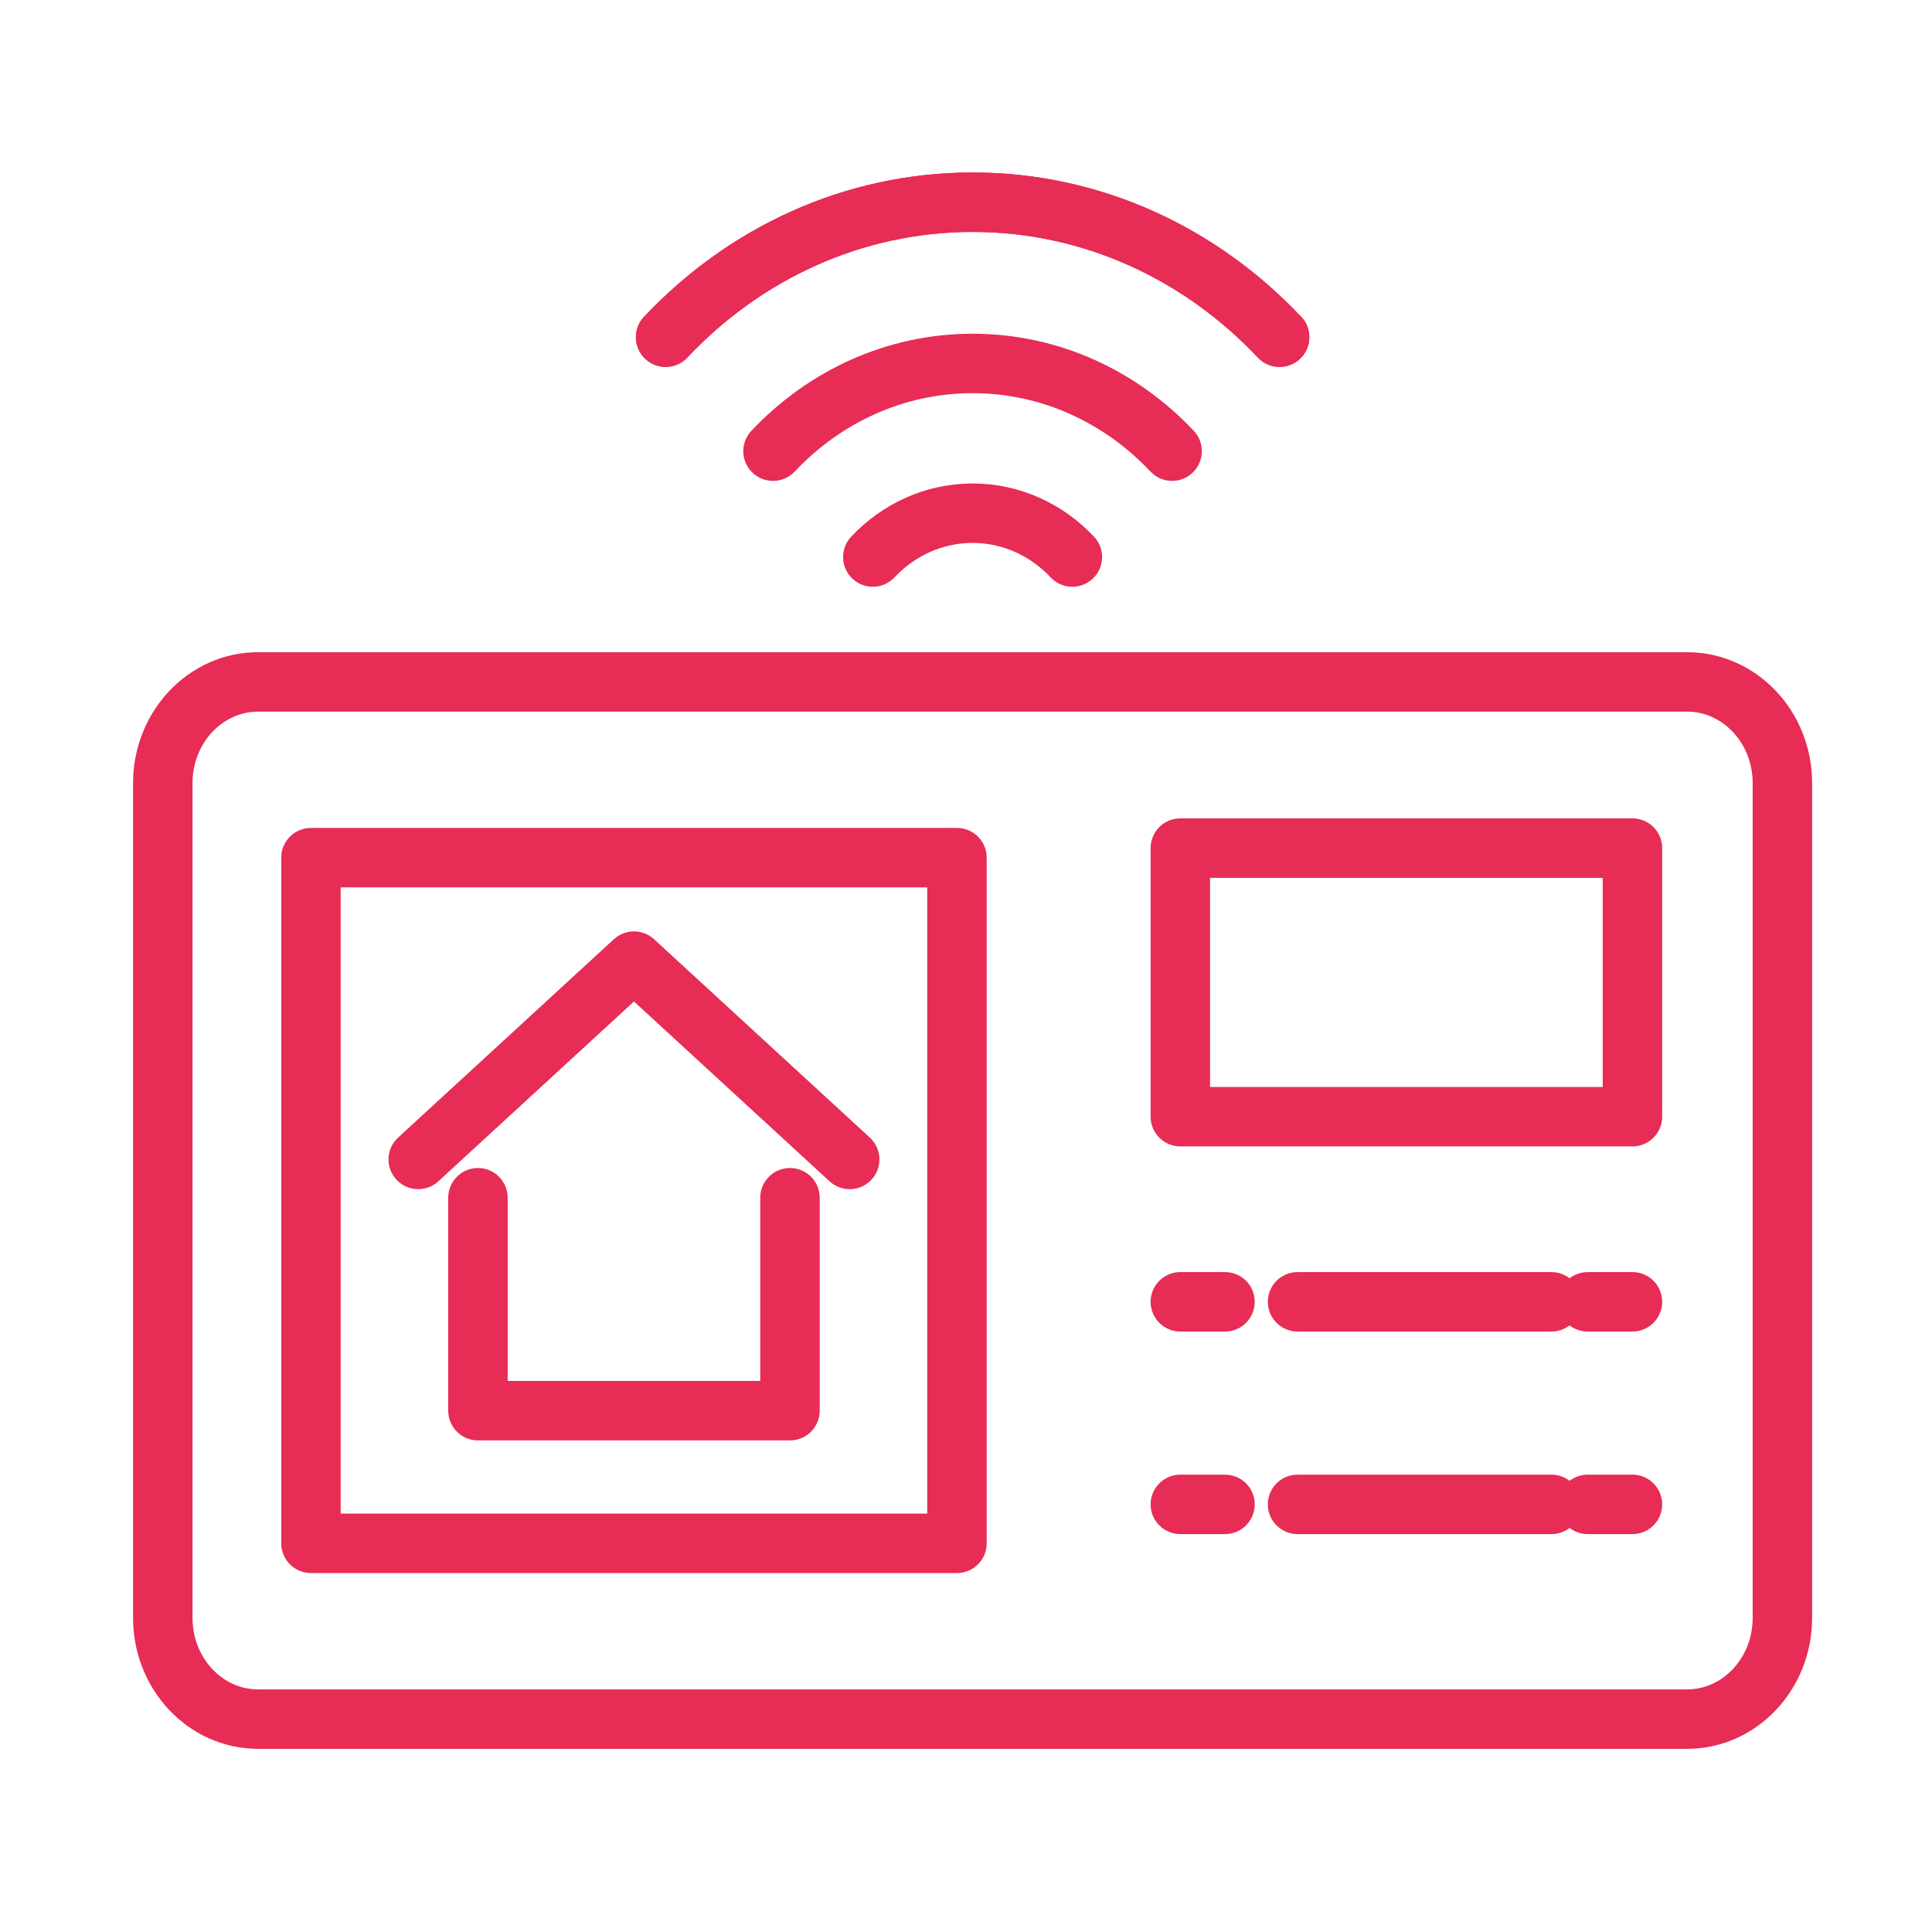 <?xml version="1.0" encoding="utf-8"?>
<!-- Generator: Adobe Illustrator 16.0.0, SVG Export Plug-In . SVG Version: 6.00 Build 0)  -->
<!DOCTYPE svg PUBLIC "-//W3C//DTD SVG 1.1//EN" "http://www.w3.org/Graphics/SVG/1.1/DTD/svg11.dtd">
<svg version="1.1" xmlns="http://www.w3.org/2000/svg" xmlns:xlink="http://www.w3.org/1999/xlink" x="0px" y="0px" width="65px"
	 height="65px" viewBox="0 0 65 65" enable-background="new 0 0 65 65" xml:space="preserve">
<g id="Calque_1" display="none">
	<g display="inline">
		<g>
			<path fill="none" stroke="#E72C56" stroke-width="2" stroke-linecap="round" stroke-linejoin="round" stroke-miterlimit="10" d="
				M21.752,36.591l2.112,2.96c2.346,3.43,3.375,7.666,2.896,11.854c-0.061,0.532,0.045,1.071,0.305,1.532l0.53,0.94
				c0.337,0.6,0.944,0.967,1.6,0.967h7.508c0.656,0,1.266-0.368,1.602-0.967l0.529-0.94c0.258-0.461,0.364-1,0.304-1.531
				c-0.479-4.188,0.549-8.425,2.896-11.855l2.113-2.96c1.998-2.687,3.159-6.109,3.059-9.824c-0.224-8.23-6.726-14.816-14.482-14.687
				c-7.773,0.129-14.035,6.856-14.035,15.134C18.688,30.755,19.834,34.013,21.752,36.591z"/>
			<g>
				
					<path fill="none" stroke="#E72C56" stroke-width="2" stroke-linecap="round" stroke-linejoin="round" stroke-miterlimit="10" d="
					M37.249,57.554v0.875c0,2.042-1.74,3.698-3.888,3.698h-0.826c-2.147,0-3.888-1.656-3.888-3.698v-3.386"/>
			</g>
			
				<line fill="none" stroke="#E72C56" stroke-width="2" stroke-linecap="round" stroke-linejoin="round" stroke-miterlimit="10" x1="41.174" y1="40.798" x2="28.183" y2="40.798"/>
		</g>
		
			<line fill="none" stroke="#E72C56" stroke-width="2" stroke-linecap="round" stroke-linejoin="round" stroke-miterlimit="10" x1="32.965" y1="8.03" x2="32.965" y2="2.515"/>
		
			<line fill="none" stroke="#E72C56" stroke-width="2" stroke-linecap="round" stroke-linejoin="round" stroke-miterlimit="10" x1="45.501" y1="13.755" x2="49.175" y2="9.854"/>
		
			<line fill="none" stroke="#E72C56" stroke-width="2" stroke-linecap="round" stroke-linejoin="round" stroke-miterlimit="10" x1="50.55" y1="27.21" x2="55.746" y2="27.21"/>
		
			<line fill="none" stroke="#E72C56" stroke-width="2" stroke-linecap="round" stroke-linejoin="round" stroke-miterlimit="10" x1="14.893" y1="26.693" x2="9.696" y2="26.693"/>
		
			<line fill="none" stroke="#E72C56" stroke-width="2" stroke-linecap="round" stroke-linejoin="round" stroke-miterlimit="10" x1="20.287" y1="13.389" x2="16.612" y2="9.489"/>
		<g>
			<path fill="none" stroke="#E72C56" stroke-width="2" stroke-linecap="round" stroke-linejoin="round" stroke-miterlimit="10" d="
				M42.165,25.378c-5.132-5.446-13.437-5.446-18.568,0"/>
			<path fill="none" stroke="#E72C56" stroke-width="2" stroke-linecap="round" stroke-linejoin="round" stroke-miterlimit="10" d="
				M38.303,28.982c-2.997-3.18-7.847-3.18-10.843,0"/>
			<path fill="none" stroke="#E72C56" stroke-width="2" stroke-linecap="round" stroke-linejoin="round" stroke-miterlimit="10" d="
				M35.417,32.8c-1.401-1.488-3.67-1.488-5.072,0"/>
		</g>
	</g>
</g>
<g id="Calque_2" display="none">
	<g display="inline">
		<path fill="none" stroke="#E72C56" stroke-width="2" stroke-linecap="round" stroke-linejoin="round" stroke-miterlimit="10" d="
			M40.894,17.036c-2.856-1.843-6.211-2.904-9.797-2.904c-10.433,0-18.892,8.977-18.892,20.051c0,3.171,0.694,6.169,1.93,8.836"/>
		<path fill="none" stroke="#E72C56" stroke-width="2" stroke-linecap="round" stroke-linejoin="round" stroke-miterlimit="10" d="
			M48.32,42.431c1.072-2.517,1.667-5.31,1.667-8.248c0-5.914-2.411-11.229-6.247-14.899"/>
		<path fill="none" stroke="#E72C56" stroke-width="2" stroke-linecap="round" stroke-linejoin="round" stroke-miterlimit="10" d="
			M38.214,21.339c-2.086-1.307-4.52-2.056-7.117-2.056c-7.752,0-14.038,6.671-14.038,14.899c0,1.814,0.306,3.553,0.864,5.159"/>
		<path fill="none" stroke="#E72C56" stroke-width="2" stroke-linecap="round" stroke-linejoin="round" stroke-miterlimit="10" d="
			M44.405,38.93c0.474-1.491,0.729-3.088,0.729-4.747c0-4.048-1.521-7.718-3.989-10.404"/>
		
			<ellipse fill="none" stroke="#E72C56" stroke-width="2" stroke-linecap="round" stroke-linejoin="round" stroke-miterlimit="10" cx="31.097" cy="34.184" rx="25.423" ry="26.98"/>
		
			<ellipse fill="none" stroke="#E72C56" stroke-width="2" stroke-linecap="round" stroke-linejoin="round" stroke-miterlimit="10" cx="31.097" cy="34.184" rx="25.423" ry="26.98"/>
		<g>
			<path fill="none" stroke="#E72C56" stroke-width="2" stroke-linecap="round" stroke-linejoin="round" stroke-miterlimit="10" d="
				M24.227,31.829c0-1.55,1.184-2.806,2.644-2.806c1.544,0,2.678,1.503,2.645,2.806c-0.01,0.407-0.134,0.755-0.273,1.023
				c-0.082,0.16-0.185,0.309-0.295,0.448c-1.547,1.955-3.093,3.908-4.638,5.862c2.024,0,4.049,0,6.073,0"/>
			<path fill="none" stroke="#E72C56" stroke-width="2" stroke-linecap="round" stroke-linejoin="round" stroke-miterlimit="10" d="
				M32.761,37.494c0.444,1.093,1.4,1.848,2.508,1.848c1.53,0,2.771-1.443,2.771-3.226c0-1.783-1.241-3.229-2.771-3.229
				c-0.743,0-1.417,0.341-1.916,0.894l-0.001,0.002l0.047-4.627h3.947"/>
		</g>
		
			<line fill="none" stroke="#E72C56" stroke-width="2" stroke-linecap="round" stroke-linejoin="round" stroke-miterlimit="10" x1="41.789" y1="15.596" x2="37.198" y2="22.972"/>
		<g>
			<path fill="none" stroke="#E72C56" stroke-width="2" stroke-linecap="round" stroke-linejoin="round" stroke-miterlimit="10" d="
				M34.868,47.63l-3.152-3.226c-0.326-0.337-0.912-0.337-1.24,0l-3.151,3.226"/>
			<path fill="none" stroke="#E72C56" stroke-width="2" stroke-linecap="round" stroke-linejoin="round" stroke-miterlimit="10" d="
				M27.326,53.014l3.151,3.227c0.328,0.334,0.914,0.334,1.24,0l3.152-3.227"/>
		</g>
		<g>
			
				<line fill="none" stroke="#E72C56" stroke-width="2" stroke-linecap="round" stroke-linejoin="round" stroke-miterlimit="10" x1="40.03" y1="50.271" x2="44.187" y2="50.271"/>
			
				<line fill="none" stroke="#E72C56" stroke-width="2" stroke-linecap="round" stroke-linejoin="round" stroke-miterlimit="10" x1="18.006" y1="50.271" x2="22.163" y2="50.271"/>
		</g>
		<g>
			<path fill="none" stroke="#E72C56" stroke-width="2" stroke-linecap="round" stroke-linejoin="round" stroke-miterlimit="10" d="
				M59.769,14.559c-0.251-2.843-1.338-5.518-3.292-7.589c-1.951-2.072-4.471-3.226-7.148-3.492"/>
			<path fill="none" stroke="#E72C56" stroke-width="2" stroke-linecap="round" stroke-linejoin="round" stroke-miterlimit="10" d="
				M55.573,15.317c-0.166-1.895-0.893-3.68-2.193-5.059c-1.301-1.382-2.981-2.153-4.769-2.33"/>
		</g>
	</g>
</g>
<g id="Calque_3">
	<g>
		<g>
			<path fill="none" stroke="#E72C56" stroke-width="2" stroke-linecap="round" stroke-linejoin="round" stroke-miterlimit="10" d="
				M43.051,11.344h-0.004c-2.644-2.806-6.296-4.541-10.324-4.541c-4.032,0-7.684,1.735-10.327,4.541h-0.002"/>
			<path fill="none" stroke="#E72C56" stroke-width="2" stroke-linecap="round" stroke-linejoin="round" stroke-miterlimit="10" d="
				M43.051,11.344h-0.004c-2.644-2.806-6.296-4.541-10.324-4.541c-4.032,0-7.684,1.735-10.327,4.541h-0.002"/>
			<path fill="none" stroke="#E72C56" stroke-width="2" stroke-linecap="round" stroke-linejoin="round" stroke-miterlimit="10" d="
				M39.434,15.179c-1.716-1.822-4.091-2.951-6.711-2.951s-4.995,1.128-6.714,2.951h-0.002"/>
			<path fill="none" stroke="#E72C56" stroke-width="2" stroke-linecap="round" stroke-linejoin="round" stroke-miterlimit="10" d="
				M29.365,18.741c0.86-0.912,2.045-1.475,3.358-1.475c1.31,0,2.495,0.563,3.355,1.475"/>
		</g>
		<path fill="none" stroke="#E72C56" stroke-width="2" stroke-linecap="round" stroke-linejoin="round" stroke-miterlimit="10" d="
			M56.759,57.838H8.685c-1.772,0-3.208-1.525-3.208-3.404V26.347c0-1.88,1.437-3.405,3.208-3.405h48.074
			c1.771,0,3.208,1.525,3.208,3.405v28.087C59.967,56.313,58.53,57.838,56.759,57.838z"/>
		
			<rect x="10.461" y="28.855" fill="none" stroke="#E72C56" stroke-width="2" stroke-linecap="round" stroke-linejoin="round" stroke-miterlimit="10" width="21.735" height="23.068"/>
		<g>
			
				<polyline fill="none" stroke="#E72C56" stroke-width="2" stroke-linecap="round" stroke-linejoin="round" stroke-miterlimit="10" points="
				28.587,39.008 21.329,32.336 14.071,39.008 			"/>
			
				<polyline fill="none" stroke="#E72C56" stroke-width="2" stroke-linecap="round" stroke-linejoin="round" stroke-miterlimit="10" points="
				26.578,40.296 26.578,47.461 16.08,47.461 16.08,40.296 			"/>
		</g>
		<g>
			<g>
				<g>
					
						<line fill="none" stroke="#E72C56" stroke-width="2" stroke-linecap="round" stroke-linejoin="round" x1="39.711" y1="43.798" x2="41.214" y2="43.798"/>
					
						<line fill="none" stroke="#E72C56" stroke-width="2" stroke-linecap="round" stroke-linejoin="round" stroke-dasharray="10.549,10.549" x1="43.655" y1="43.798" x2="52.197" y2="43.798"/>
					
						<line fill="none" stroke="#E72C56" stroke-width="2" stroke-linecap="round" stroke-linejoin="round" x1="53.417" y1="43.798" x2="54.922" y2="43.798"/>
				</g>
			</g>
		</g>
		<g>
			<g>
				<g>
					
						<line fill="none" stroke="#E72C56" stroke-width="2" stroke-linecap="round" stroke-linejoin="round" x1="39.711" y1="50.613" x2="41.214" y2="50.613"/>
					
						<line fill="none" stroke="#E72C56" stroke-width="2" stroke-linecap="round" stroke-linejoin="round" stroke-dasharray="10.549,10.549" x1="43.655" y1="50.613" x2="52.197" y2="50.613"/>
					
						<line fill="none" stroke="#E72C56" stroke-width="2" stroke-linecap="round" stroke-linejoin="round" x1="53.417" y1="50.613" x2="54.922" y2="50.613"/>
				</g>
			</g>
		</g>
		
			<rect x="39.711" y="28.534" fill="none" stroke="#E72C56" stroke-width="2" stroke-linecap="round" stroke-linejoin="round" stroke-miterlimit="10" width="15.211" height="9.035"/>
	</g>
</g>
<g id="Calque_4" display="none">
	<g display="inline">
		<g>
			<g>
				
					<path fill="none" stroke="#E72C56" stroke-width="2" stroke-linecap="round" stroke-linejoin="round" stroke-miterlimit="10" d="
					M50.207,44.352v10.731c0,0.748-0.572,1.354-1.276,1.354H6.715c-0.705,0-1.276-0.606-1.276-1.354V4.178
					c0-0.748,0.572-1.354,1.276-1.354h42.215c0.704,0,1.276,0.606,1.276,1.354v9.903"/>
				
					<path fill="none" stroke="#E72C56" stroke-width="2" stroke-linecap="round" stroke-linejoin="round" stroke-miterlimit="10" d="
					M47.521,56.684v4.098c0,0.573-0.438,1.037-0.979,1.037H8.599c-0.54,0-0.978-0.464-0.978-1.037v-4.098"/>
				<g>
					
						<rect x="11.438" y="19.948" fill="none" stroke="#E72C56" stroke-width="2" stroke-linecap="round" stroke-linejoin="round" stroke-miterlimit="10" width="15.18" height="19.775"/>
					
						<line fill="none" stroke="#E72C56" stroke-width="2" stroke-linecap="round" stroke-linejoin="round" stroke-miterlimit="10" x1="14.604" y1="25.116" x2="26.618" y2="25.116"/>
				</g>
				
					<line fill="none" stroke="#E72C56" stroke-width="2" stroke-linecap="round" stroke-linejoin="round" stroke-miterlimit="10" x1="33.106" y1="2.823" x2="33.106" y2="56.438"/>
				
					<polyline fill="none" stroke="#E72C56" stroke-width="2" stroke-linecap="round" stroke-linejoin="round" stroke-miterlimit="10" points="
					33.106,21.092 36.965,21.092 36.965,39.158 35.731,39.158 				"/>
			</g>
		</g>
		<g>
			<path fill="none" stroke="#E72C56" stroke-width="2" stroke-linecap="round" stroke-linejoin="round" stroke-miterlimit="10" d="
				M55.922,27.331c-1.585-1.286-3.565-2.05-5.715-2.05s-4.129,0.764-5.714,2.05"/>
			<path fill="none" stroke="#E72C56" stroke-width="2" stroke-linecap="round" stroke-linejoin="round" stroke-miterlimit="10" d="
				M53.679,30.121c-0.985-0.722-2.181-1.145-3.472-1.145c-1.288,0-2.483,0.423-3.472,1.145"/>
			
				<line fill="none" stroke="#E72C56" stroke-width="2" stroke-linecap="round" stroke-linejoin="round" stroke-miterlimit="10" x1="50.207" y1="32.425" x2="50.207" y2="32.304"/>
		</g>
		
			<ellipse fill="none" stroke="#E72C56" stroke-width="2" stroke-linecap="round" stroke-linejoin="round" stroke-miterlimit="10" cx="50.207" cy="29.371" rx="9.798" ry="10.397"/>
	</g>
</g>
</svg>

